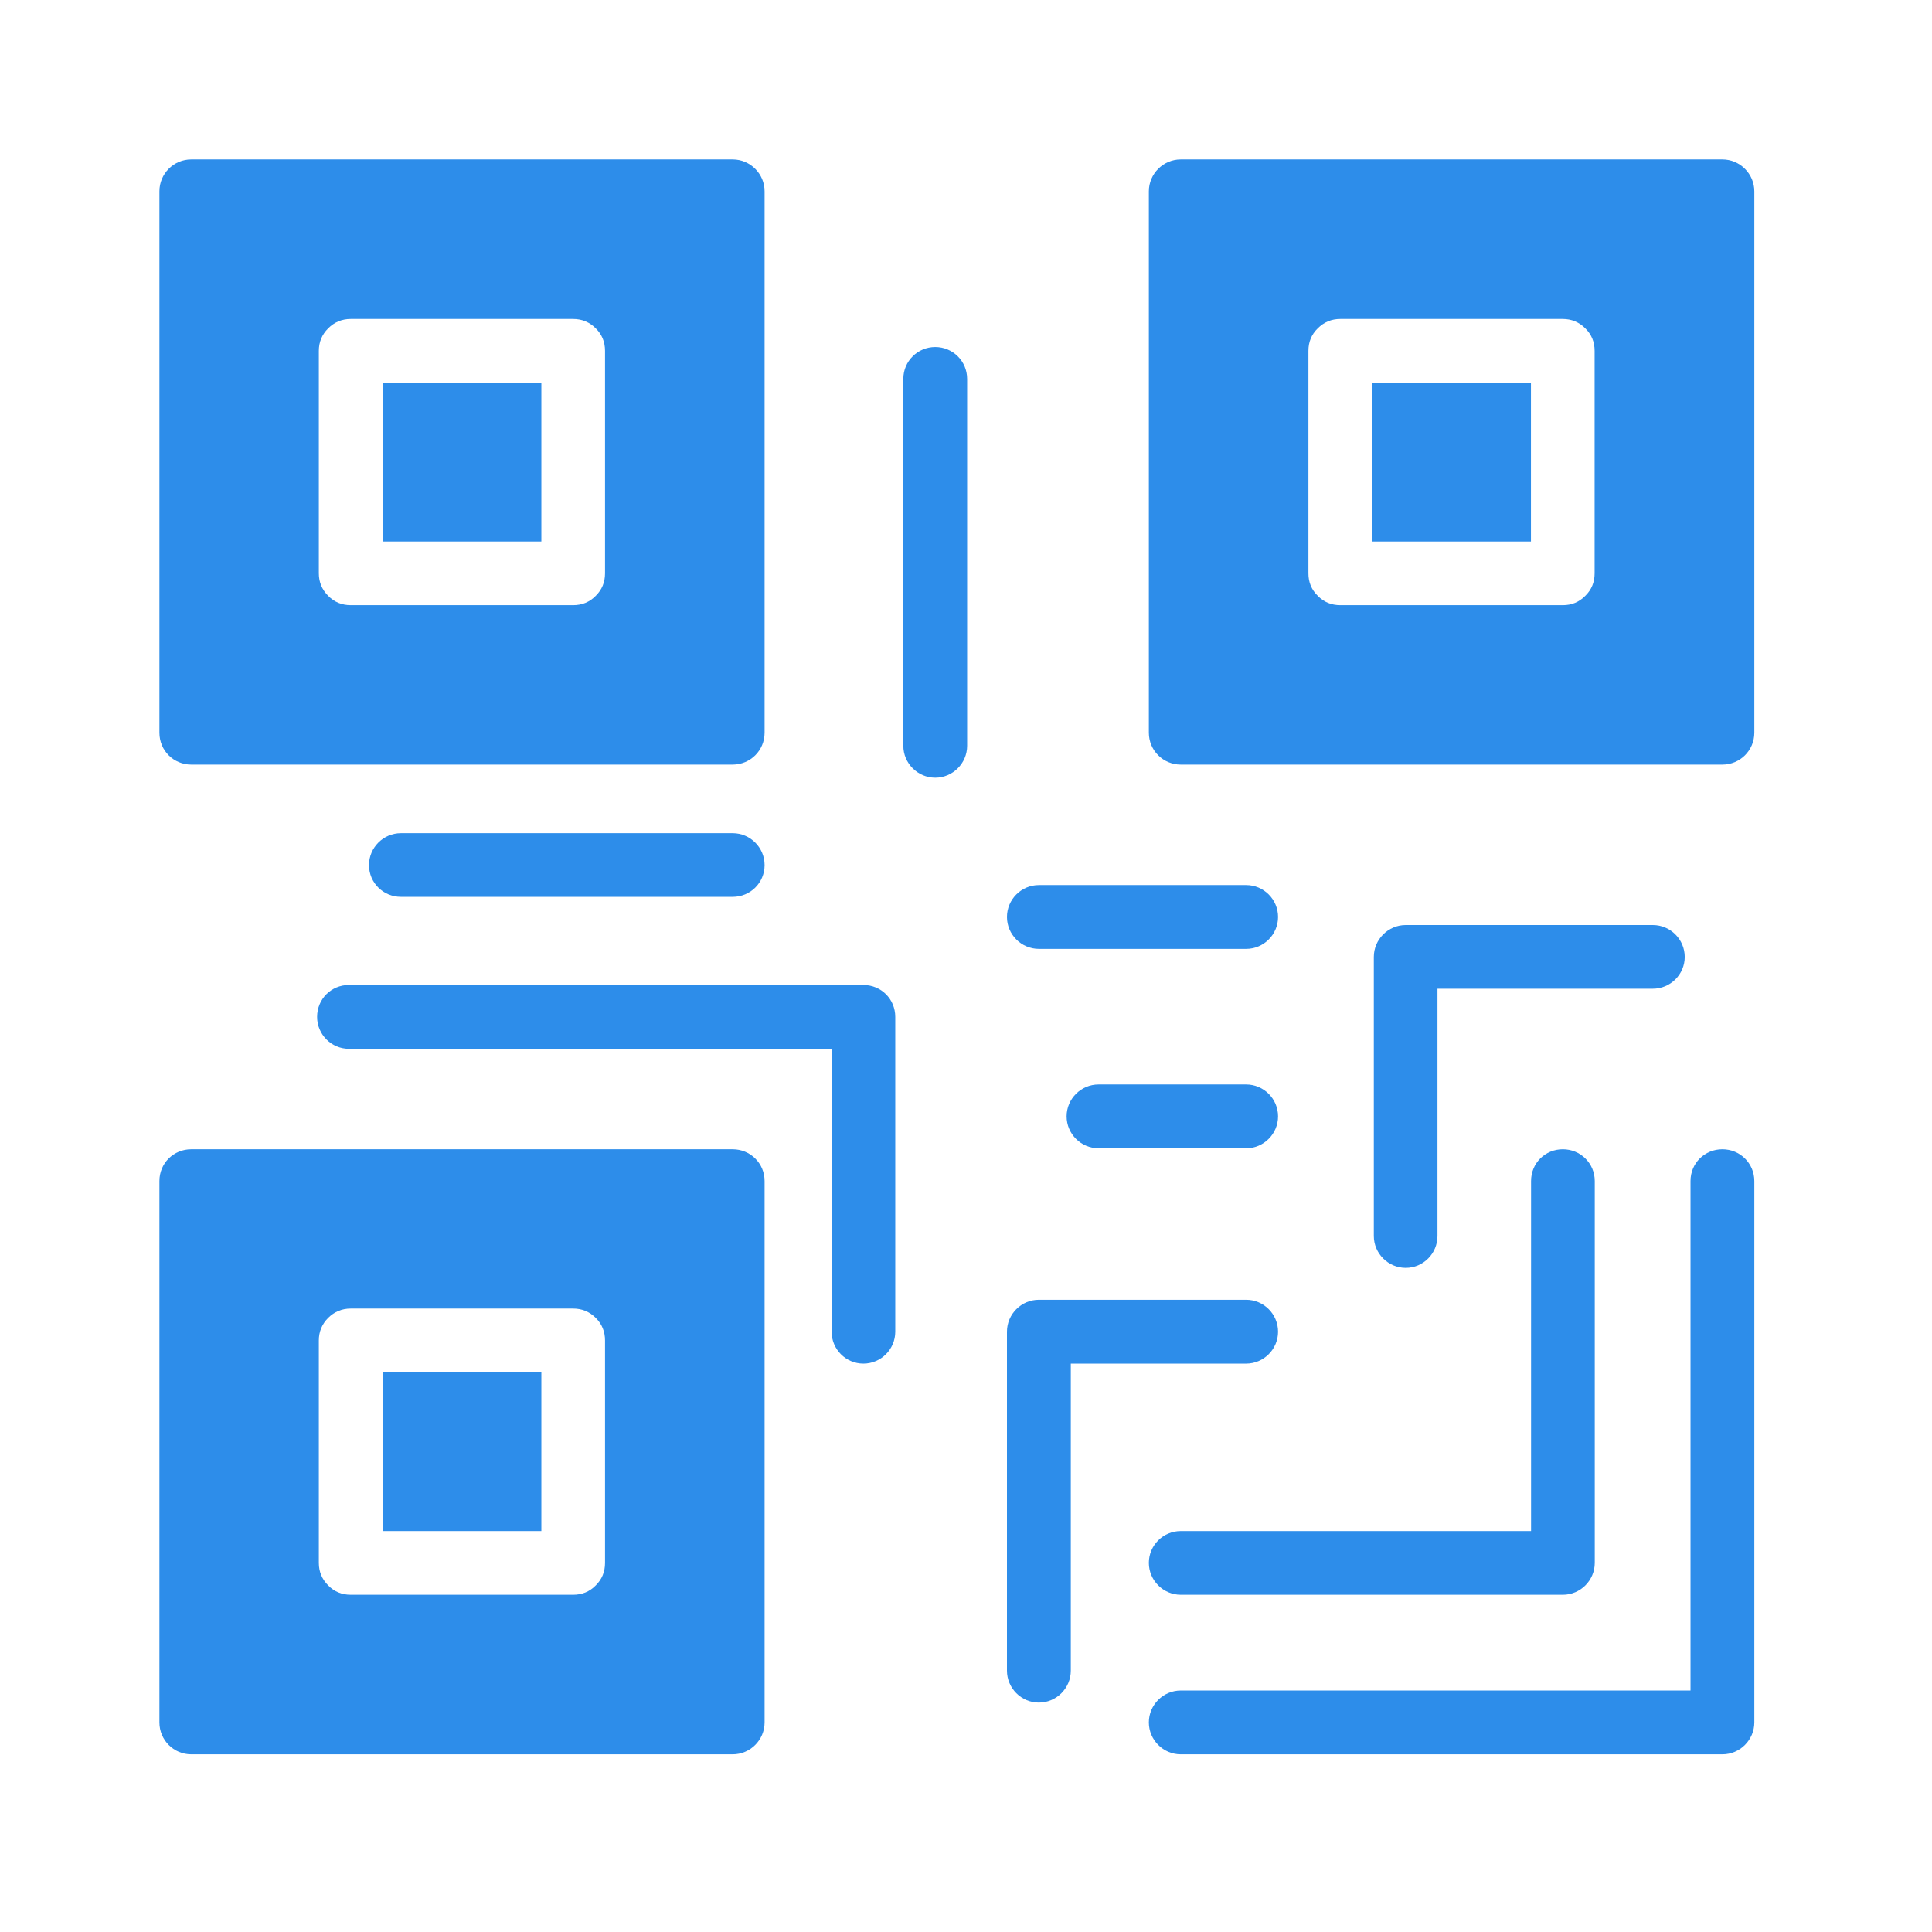<svg xmlns="http://www.w3.org/2000/svg" xmlns:xlink="http://www.w3.org/1999/xlink" width="70" zoomAndPan="magnify" viewBox="0 0 52.5 52.5" height="70" preserveAspectRatio="xMidYMid meet" version="1.0"><path fill="#2d8dea" d="M 10.398 10.402 L 14.711 10.402 L 14.711 14.715 L 10.398 14.715 Z M 10.398 10.402 " fill-opacity="1" fill-rule="nonzero"/><path fill="#2d8dea" d="M 20.777 5.199 C 20.777 4.723 20.387 4.332 19.91 4.332 L 5.199 4.332 C 4.715 4.332 4.332 4.723 4.332 5.199 L 4.332 19.91 C 4.332 20.395 4.715 20.777 5.199 20.777 L 19.91 20.777 C 20.387 20.777 20.777 20.395 20.777 19.91 Z M 16.441 15.578 C 16.441 15.82 16.359 16.023 16.188 16.191 C 16.02 16.363 15.816 16.445 15.574 16.445 L 9.531 16.445 C 9.293 16.445 9.086 16.363 8.918 16.191 C 8.75 16.023 8.664 15.82 8.664 15.578 L 8.664 9.535 C 8.664 9.293 8.75 9.09 8.918 8.922 C 9.086 8.754 9.293 8.668 9.531 8.668 L 15.574 8.668 C 15.816 8.668 16.02 8.754 16.188 8.922 C 16.359 9.09 16.441 9.293 16.441 9.535 Z M 19.91 31.23 L 5.199 31.23 C 4.715 31.23 4.332 31.609 4.332 32.094 L 4.332 46.805 C 4.332 47.281 4.715 47.672 5.199 47.672 L 19.91 47.672 C 20.387 47.672 20.777 47.281 20.777 46.805 L 20.777 32.094 C 20.777 31.609 20.387 31.23 19.91 31.23 Z M 16.441 42.469 C 16.441 42.711 16.359 42.914 16.188 43.082 C 16.02 43.254 15.816 43.336 15.574 43.336 L 9.531 43.336 C 9.293 43.336 9.086 43.254 8.918 43.082 C 8.75 42.914 8.664 42.711 8.664 42.469 L 8.664 36.426 C 8.664 36.188 8.75 35.98 8.918 35.812 C 9.086 35.645 9.293 35.559 9.531 35.559 L 15.574 35.559 C 15.816 35.559 16.02 35.645 16.188 35.812 C 16.359 35.98 16.441 36.188 16.441 36.426 Z M 16.441 42.469 " fill-opacity="1" fill-rule="nonzero"/><path fill="#2d8dea" d="M 23.461 26.766 L 9.48 26.766 C 9.004 26.766 8.617 27.145 8.617 27.633 C 8.617 28.109 9.004 28.5 9.48 28.5 L 22.598 28.5 L 22.598 36.188 C 22.598 36.664 22.984 37.055 23.461 37.055 C 23.941 37.055 24.328 36.664 24.328 36.188 L 24.328 27.633 C 24.328 27.145 23.941 26.766 23.461 26.766 Z M 19.91 22.641 L 10.895 22.641 C 10.418 22.641 10.027 23.031 10.027 23.508 C 10.027 23.992 10.418 24.371 10.895 24.371 L 19.91 24.371 C 20.387 24.371 20.777 23.992 20.777 23.508 C 20.777 23.031 20.387 22.641 19.91 22.641 Z M 33.863 29.469 L 29.852 29.469 C 29.375 29.469 28.984 29.859 28.984 30.336 C 28.984 30.812 29.375 31.203 29.852 31.203 L 33.863 31.203 C 34.34 31.203 34.73 30.812 34.73 30.336 C 34.73 29.859 34.34 29.469 33.863 29.469 Z M 33.863 24.051 L 28.23 24.051 C 27.754 24.051 27.363 24.441 27.363 24.918 C 27.363 25.395 27.754 25.785 28.23 25.785 L 33.863 25.785 C 34.34 25.785 34.73 25.395 34.73 24.918 C 34.73 24.441 34.34 24.051 33.863 24.051 Z M 10.398 37.293 L 14.711 37.293 L 14.711 41.605 L 10.398 41.605 Z M 37.289 10.402 L 41.602 10.402 L 41.602 14.715 L 37.289 14.715 Z M 37.289 10.402 " fill-opacity="1" fill-rule="nonzero"/><path fill="#2d8dea" d="M 46.805 4.332 L 32.086 4.332 C 31.609 4.332 31.219 4.723 31.219 5.199 L 31.219 19.91 C 31.219 20.395 31.609 20.777 32.086 20.777 L 46.805 20.777 C 47.281 20.777 47.672 20.395 47.672 19.91 L 47.672 5.199 C 47.672 4.723 47.281 4.332 46.805 4.332 Z M 43.332 15.578 C 43.332 15.82 43.25 16.023 43.078 16.191 C 42.91 16.363 42.707 16.445 42.469 16.445 L 36.422 16.445 C 36.18 16.445 35.977 16.363 35.809 16.191 C 35.637 16.023 35.555 15.82 35.555 15.578 L 35.555 9.535 C 35.555 9.293 35.637 9.09 35.809 8.922 C 35.977 8.754 36.18 8.668 36.422 8.668 L 42.465 8.668 C 42.707 8.668 42.91 8.754 43.078 8.922 C 43.25 9.09 43.332 9.293 43.332 9.535 Z M 25.414 9.43 C 24.938 9.43 24.547 9.812 24.547 10.297 L 24.547 20.266 C 24.547 20.742 24.938 21.133 25.414 21.133 C 25.891 21.133 26.281 20.742 26.281 20.266 L 26.281 10.297 C 26.281 9.812 25.891 9.43 25.414 9.43 Z M 31.219 42.469 C 31.219 42.945 31.609 43.336 32.086 43.336 L 42.469 43.336 C 42.945 43.336 43.336 42.945 43.336 42.469 L 43.336 32.094 C 43.336 31.609 42.945 31.23 42.469 31.23 C 41.984 31.23 41.605 31.609 41.605 32.094 L 41.605 41.605 L 32.086 41.605 C 31.609 41.605 31.219 41.992 31.219 42.469 Z M 31.219 42.469 " fill-opacity="1" fill-rule="nonzero"/><path fill="#2d8dea" d="M 46.805 31.23 C 46.32 31.23 45.938 31.609 45.938 32.094 L 45.938 45.938 L 32.086 45.938 C 31.609 45.938 31.219 46.328 31.219 46.805 C 31.219 47.281 31.609 47.672 32.086 47.672 L 46.805 47.672 C 47.281 47.672 47.672 47.281 47.672 46.805 L 47.672 32.094 C 47.672 31.609 47.281 31.23 46.805 31.23 Z M 39.062 33.586 L 39.062 26.867 L 44.914 26.867 C 45.391 26.867 45.781 26.48 45.781 26.004 C 45.781 25.527 45.391 25.137 44.914 25.137 L 38.199 25.137 C 37.723 25.137 37.332 25.527 37.332 26.004 L 37.332 33.586 C 37.332 34.062 37.723 34.453 38.199 34.453 C 38.676 34.453 39.062 34.062 39.062 33.586 Z M 34.73 36.188 C 34.73 35.711 34.34 35.32 33.863 35.32 L 28.23 35.32 C 27.754 35.32 27.363 35.711 27.363 36.188 L 27.363 45.398 C 27.363 45.875 27.754 46.266 28.23 46.266 C 28.707 46.266 29.098 45.875 29.098 45.398 L 29.098 37.055 L 33.863 37.055 C 34.34 37.055 34.73 36.664 34.73 36.188 Z M 34.73 36.188 " fill-opacity="1" fill-rule="nonzero"/></svg>